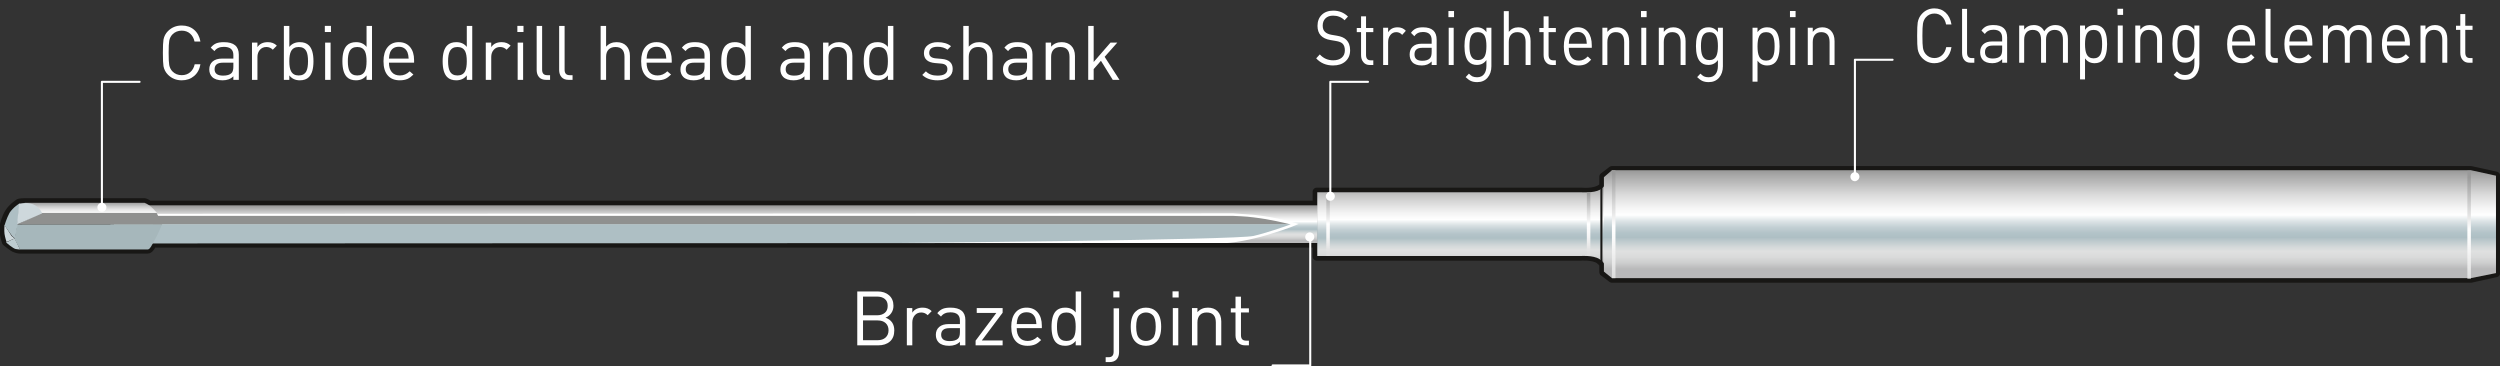 <?xml version="1.0" encoding="utf-8"?>
<!-- Generator: Adobe Illustrator 27.6.1, SVG Export Plug-In . SVG Version: 6.00 Build 0)  -->
<!DOCTYPE svg PUBLIC "-//W3C//DTD SVG 1.1//EN" "http://www.w3.org/Graphics/SVG/1.1/DTD/svg11.dtd">
<svg version="1.1" id="Ebene_1" xmlns:x="http://ns.adobe.com/Extensibility/1.0/" xmlns:i="http://ns.adobe.com/AdobeIllustrator/10.0/" xmlns:graph="http://ns.adobe.com/Graphs/1.0/"
	 xmlns="http://www.w3.org/2000/svg" xmlns:xlink="http://www.w3.org/1999/xlink" x="0px" y="0px" viewBox="0 0 498 73"
	 enable-background="new 0 0 498 73" xml:space="preserve">
<rect x="0" y="0" width="498" height="73" fill="#333333" stroke="none"/>
<g>
	<path fill="none" stroke="#181715" stroke-width="1.642" stroke-linecap="round" stroke-linejoin="round" d="M497.2,35l-5-1.1
		H321.8l0,0h-0.7l0,0l-1.7,1.3v1.9c-0.2,0.2-0.4,0.4-0.8,0.6c-0.2,0.1-1.3,0.7-3.7,0.5c-4.4,0-52.6,0-52.6,0v2.6H29.7
		c-0.5-0.4-0.9-0.5-0.9-0.5H4.9l0,0c-0.7,0-1.1,0.1-1.1,0.1s-1.3,0.8-2,1.9c-0.7,1.1-1,2.5-1,2.5s-0.1,1.1,0,1.8s0.4,1.6,0.4,1.6
		s1.4,1.2,1.9,1.3C3.6,49.7,4,49.7,4,49.7h25.4c0,0,0.2,0,0.4-0.2c0.1-0.1,0.3-0.4,0.3-0.4s0.1-0.3,0.3-0.6h41.3h190.6v2.6h52.5
		c0,0,2.4-0.2,3.7,0.6c0.4,0.3,0.7,0.6,0.9,0.9v1.6l1.7,1.3l0,0h170.4l0,0h0.7l0,0l5-1.1V35z"/>
</g>
<g>
	<g>
		<g>
			<defs>
				<rect id="SVGID_1_" x="22.7" y="40.9" width="239.8" height="7.5"/>
			</defs>
			<clipPath id="SVGID_00000029044855233457795580000004421369003751041668_">
				<use xlink:href="#SVGID_1_"  overflow="visible"/>
			</clipPath>
			
				<linearGradient id="SVGID_00000139261401931780735600000004649201017917275533_" gradientUnits="userSpaceOnUse" x1="-1209.066" y1="266.687" x2="-1206.638" y2="266.687" gradientTransform="matrix(0 -3.103 -3.246 0 1008.318 -3703.161)">
				<stop  offset="0" style="stop-color:#B9B9BA"/>
				<stop  offset="0.09" style="stop-color:#B9B9BA"/>
				<stop  offset="0.146" style="stop-color:#CDCECE"/>
				<stop  offset="0.202" style="stop-color:#DADBDB"/>
				<stop  offset="0.253" style="stop-color:#DFE0E0"/>
				<stop  offset="0.292" style="stop-color:#D4D9DA"/>
				<stop  offset="0.361" style="stop-color:#B8C6CA"/>
				<stop  offset="0.382" style="stop-color:#AEBFC4"/>
				<stop  offset="0.423" style="stop-color:#B3C3C8"/>
				<stop  offset="0.474" style="stop-color:#C2CFD3"/>
				<stop  offset="0.528" style="stop-color:#DAE2E4"/>
				<stop  offset="0.586" style="stop-color:#FCFDFD"/>
				<stop  offset="0.59" style="stop-color:#FFFFFF"/>
				<stop  offset="0.662" style="stop-color:#F4F4F4"/>
				<stop  offset="0.787" style="stop-color:#D8D8D8"/>
				<stop  offset="0.949" style="stop-color:#AAAAAA"/>
				<stop  offset="1" style="stop-color:#9A9A9A"/>
			</linearGradient>
			
				<rect x="22.7" y="40.9" clip-path="url(#SVGID_00000029044855233457795580000004421369003751041668_)" fill="url(#SVGID_00000139261401931780735600000004649201017917275533_)" width="239.8" height="7.5"/>
		</g>
	</g>
</g>
<g>
	<path fill="#8F908F" d="M258,44.7c0,0-3.5-1.1-8.2-1.6c-1.3-0.1-4.1-0.3-4.1-0.3H30.5v1.9L258,44.7z"/>
	<path fill="#AEBFC4" d="M257.7,44.7c0,0-4.7,1.7-8.2,2.5s-7.2,1.2-7.2,1.2L22,48.5v-3.8H257.7z"/>
	<path fill="#FFFFFF" d="M30.9,42.6c-0.1,0-0.3,0.1-0.3,0.2c0,0.1,0.1,0.2,0.3,0.2h214.7c0,0,2.8,0.1,4.1,0.3
		c3.4,0.4,6.1,1.1,7.4,1.4c-1.4,0.5-4.8,1.7-7.4,2.3c-3.4,0.8-70.1,1.4-70.1,1.4h64.9c0,0,1.9-0.1,5.3-0.9c3.5-0.8,8.1-2.5,8.2-2.6
		l0.7-0.3l-0.7-0.2c0,0-3.6-1.1-8.2-1.6c-1.3-0.1-4-0.3-4.1-0.3L30.9,42.6"/>
	<path fill="none" stroke="#181715" stroke-width="1.642" stroke-linejoin="round" d="M2.3,47.1L2.3,47.1l0.6,0.5L2.3,47.1z
		 M3.4,44.7L3.4,44.7l0.2-0.1L3.4,44.7z"/>
</g>
<g>
	<g>
		<g>
			<defs>
				<path id="SVGID_00000181058731921951722200000008164266858692258435_" d="M4.9,40.4l2.1,2h24.2c0,0-0.4-0.6-1.1-1.2
					c-0.7-0.6-1.3-0.8-1.3-0.8H4.9z"/>
			</defs>
			<clipPath id="SVGID_00000118389355938727126850000016467123204055666607_">
				<use xlink:href="#SVGID_00000181058731921951722200000008164266858692258435_"  overflow="visible"/>
			</clipPath>
			
				<linearGradient id="SVGID_00000173860699271926355690000009176565675633649041_" gradientUnits="userSpaceOnUse" x1="-1950.717" y1="81.716" x2="-1948.289" y2="81.716" gradientTransform="matrix(0 -0.828 -0.866 0 88.848 -1573.119)">
				<stop  offset="0" style="stop-color:#EEEFEF"/>
				<stop  offset="0.164" style="stop-color:#E6E6E6"/>
				<stop  offset="0.428" style="stop-color:#CECFCF"/>
				<stop  offset="0.756" style="stop-color:#A9A9A9"/>
				<stop  offset="0.871" style="stop-color:#9A9A9A"/>
				<stop  offset="1" style="stop-color:#9A9A9A"/>
			</linearGradient>
			
				<rect x="4.9" y="40.4" clip-path="url(#SVGID_00000118389355938727126850000016467123204055666607_)" fill="url(#SVGID_00000173860699271926355690000009176565675633649041_)" width="26.3" height="2"/>
		</g>
	</g>
</g>
<g>
	<path fill="#A6B7BB" d="M4,49.7l-1.1-2.1l0.5-2.9h28.9c0,0-0.8,1.8-1,2.2c-0.3,0.6-1.2,2.2-1.2,2.2s-0.2,0.3-0.3,0.4
		c-0.2,0.2-0.4,0.2-0.4,0.2L4,49.7"/>
	<path fill="#BECCD0" d="M4,49.7c0,0-0.4,0-0.9-0.1s-1.9-1.3-1.9-1.3l1.7-0.8L4,49.7z"/>
	<path fill="#CED8DC" d="M2.9,47.5L2.3,47l-1.4-2.2c0,0-0.1,1.1,0,1.8s0.4,1.6,0.4,1.6L2.9,47.5z"/>
	<path fill="#AEBFC4" d="M0.9,44.9c0,0,0.4-1.4,1-2.5c0.7-1.1,2-1.9,2-1.9s-0.3,3.6-0.4,4.2C3.4,45.3,3,47.5,3,47.5L2.4,47L0.9,44.9
		z"/>
	<polygon fill="#FFFFFF" points="8.1,42.2 8.1,42.7 31.3,42.6 31.2,42.4 31.1,42.2 	"/>
	<polygon fill="#8F908F" points="3.4,44.7 8.2,42.4 31.2,42.4 32.3,44.7 	"/>
	<path fill="#CED8DC" d="M3.4,44.7l5-2.2c0,0-0.4-1.2-1.8-1.8c-1.5-0.5-2.8-0.1-2.8-0.1L3.4,44.7z"/>
</g>
<g>
	<g>
		<g>
			<defs>
				<path id="SVGID_00000091717827875788581620000006561165823609817011_" d="M319.8,53.7L319.8,53.7L319.8,53.7z M318.7,37.8
					c-1.3,0.7-3.7,0.5-3.7,0.5h-52.6V51h52.5c0,0,2.4-0.2,3.7,0.6c1.3,0.8,1.3,2,1.3,2.1l0,0l0,0l0.1-17.8
					C320,36.1,319.9,37.1,318.7,37.8 M320,35.9L320,35.9L320,35.9z"/>
			</defs>
			<clipPath id="SVGID_00000110436626019177268450000015847942482217788810_">
				<use xlink:href="#SVGID_00000091717827875788581620000006561165823609817011_"  overflow="visible"/>
			</clipPath>
			
				<linearGradient id="SVGID_00000041295556049759194140000007355191616018204046_" gradientUnits="userSpaceOnUse" x1="-1052.852" y1="311.897" x2="-1050.424" y2="311.897" gradientTransform="matrix(0 -7.332 -7.67 0 2683.4 -7665.261)">
				<stop  offset="0" style="stop-color:#B9B9BA"/>
				<stop  offset="0.09" style="stop-color:#B9B9BA"/>
				<stop  offset="0.146" style="stop-color:#CDCECE"/>
				<stop  offset="0.202" style="stop-color:#DADBDB"/>
				<stop  offset="0.253" style="stop-color:#DFE0E0"/>
				<stop  offset="0.292" style="stop-color:#D4D9DA"/>
				<stop  offset="0.361" style="stop-color:#B8C6CA"/>
				<stop  offset="0.382" style="stop-color:#AEBFC4"/>
				<stop  offset="0.423" style="stop-color:#B3C3C8"/>
				<stop  offset="0.474" style="stop-color:#C2CFD3"/>
				<stop  offset="0.528" style="stop-color:#DAE2E4"/>
				<stop  offset="0.586" style="stop-color:#FCFDFD"/>
				<stop  offset="0.59" style="stop-color:#FFFFFF"/>
				<stop  offset="0.662" style="stop-color:#F4F4F4"/>
				<stop  offset="0.787" style="stop-color:#D8D8D8"/>
				<stop  offset="0.949" style="stop-color:#AAAAAA"/>
				<stop  offset="1" style="stop-color:#9A9A9A"/>
			</linearGradient>
			
				<rect x="262.3" y="35.9" clip-path="url(#SVGID_00000110436626019177268450000015847942482217788810_)" fill="url(#SVGID_00000041295556049759194140000007355191616018204046_)" width="57.7" height="17.8"/>
		</g>
	</g>
</g>
<g>
	<g>
		<g>
			<defs>
				<polygon id="SVGID_00000057144450903710860350000016204431235904187056_" points="321.1,55.4 319.5,54.1 319.5,35.3 321.1,33.9 
					492.2,33.9 497.2,35 497.2,54.4 492.2,55.4 				"/>
			</defs>
			<clipPath id="SVGID_00000160154417779805440890000015130889544040467363_">
				<use xlink:href="#SVGID_00000057144450903710860350000016204431235904187056_"  overflow="visible"/>
			</clipPath>
			
				<linearGradient id="SVGID_00000029032553013366284690000007861152716517031057_" gradientUnits="userSpaceOnUse" x1="-1033.01" y1="313.619" x2="-1030.585" y2="313.619" gradientTransform="matrix(0 -8.865 -9.274 0 3316.915 -9102.103)">
				<stop  offset="0" style="stop-color:#B9B9BA"/>
				<stop  offset="0.09" style="stop-color:#B9B9BA"/>
				<stop  offset="0.146" style="stop-color:#CDCECE"/>
				<stop  offset="0.202" style="stop-color:#DADBDB"/>
				<stop  offset="0.253" style="stop-color:#DFE0E0"/>
				<stop  offset="0.292" style="stop-color:#D4D9DA"/>
				<stop  offset="0.361" style="stop-color:#B8C6CA"/>
				<stop  offset="0.382" style="stop-color:#AEBFC4"/>
				<stop  offset="0.423" style="stop-color:#B3C3C8"/>
				<stop  offset="0.474" style="stop-color:#C2CFD3"/>
				<stop  offset="0.528" style="stop-color:#DAE2E4"/>
				<stop  offset="0.586" style="stop-color:#FCFDFD"/>
				<stop  offset="0.59" style="stop-color:#FFFFFF"/>
				<stop  offset="0.662" style="stop-color:#F4F4F4"/>
				<stop  offset="0.787" style="stop-color:#D8D8D8"/>
				<stop  offset="0.949" style="stop-color:#AAAAAA"/>
				<stop  offset="1" style="stop-color:#9A9A9A"/>
			</linearGradient>
			
				<rect x="319.5" y="33.9" clip-path="url(#SVGID_00000160154417779805440890000015130889544040467363_)" fill="url(#SVGID_00000029032553013366284690000007861152716517031057_)" width="177.7" height="21.5"/>
		</g>
	</g>
</g>
<g>
	<g>
		<g>
			<defs>
				<rect id="SVGID_00000081650022765885279360000004860516225836623238_" x="491.5" y="34" width="0.7" height="21.5"/>
			</defs>
			<clipPath id="SVGID_00000055701045510162037280000005427823942603911296_">
				<use xlink:href="#SVGID_00000081650022765885279360000004860516225836623238_"  overflow="visible"/>
			</clipPath>
			
				<linearGradient id="SVGID_00000173146427335283897180000010341344953778470028_" gradientUnits="userSpaceOnUse" x1="-1033.131" y1="308.256" x2="-1030.703" y2="308.256" gradientTransform="matrix(0 -8.854 -9.262 0 3347.071 -9091.668)">
				<stop  offset="0" style="stop-color:#DEDEDE"/>
				<stop  offset="0.015" style="stop-color:#DFDFDF"/>
				<stop  offset="0.289" style="stop-color:#F7F7F7"/>
				<stop  offset="0.461" style="stop-color:#FFFFFF"/>
				<stop  offset="0.665" style="stop-color:#D7D7D7"/>
				<stop  offset="0.944" style="stop-color:#9A9A9A"/>
				<stop  offset="1" style="stop-color:#9A9A9A"/>
			</linearGradient>
			
				<rect x="491.5" y="34" clip-path="url(#SVGID_00000055701045510162037280000005427823942603911296_)" fill="url(#SVGID_00000173146427335283897180000010341344953778470028_)" width="0.7" height="21.5"/>
		</g>
	</g>
</g>
<g>
	<g>
		<g>
			<defs>
				<rect id="SVGID_00000129166157752977517840000015494508273619648437_" x="321.1" y="33.9" width="0.7" height="21.5"/>
			</defs>
			<clipPath id="SVGID_00000057829198145475697340000014039700964958722227_">
				<use xlink:href="#SVGID_00000129166157752977517840000015494508273619648437_"  overflow="visible"/>
			</clipPath>
			
				<linearGradient id="SVGID_00000029031577507899156990000007387682953828582838_" gradientUnits="userSpaceOnUse" x1="-1032.972" y1="319.149" x2="-1030.544" y2="319.149" gradientTransform="matrix(0 -8.868 -9.278 0 3282.483 -9105.451)">
				<stop  offset="0" style="stop-color:#DEDEDE"/>
				<stop  offset="0.015" style="stop-color:#DFDFDF"/>
				<stop  offset="0.289" style="stop-color:#F7F7F7"/>
				<stop  offset="0.461" style="stop-color:#FFFFFF"/>
				<stop  offset="0.665" style="stop-color:#D7D7D7"/>
				<stop  offset="0.944" style="stop-color:#9A9A9A"/>
				<stop  offset="1" style="stop-color:#9A9A9A"/>
			</linearGradient>
			
				<rect x="321.1" y="33.9" clip-path="url(#SVGID_00000057829198145475697340000014039700964958722227_)" fill="url(#SVGID_00000029031577507899156990000007387682953828582838_)" width="0.7" height="21.5"/>
		</g>
	</g>
</g>
<g>
	<g>
		<g>
			<defs>
				<rect id="SVGID_00000168824704581934655270000013761496639154328502_" x="316.1" y="38.3" width="0.7" height="12.7"/>
			</defs>
			<clipPath id="SVGID_00000104697406991633183590000001897803866596831401_">
				<use xlink:href="#SVGID_00000168824704581934655270000013761496639154328502_"  overflow="visible"/>
			</clipPath>
			
				<linearGradient id="SVGID_00000040570161497129862010000007212627523852555431_" gradientUnits="userSpaceOnUse" x1="-1098.609" y1="288.058" x2="-1096.18" y2="288.058" gradientTransform="matrix(0 -5.239 -5.481 0 1895.382 -5705.128)">
				<stop  offset="0" style="stop-color:#DEDEDE"/>
				<stop  offset="0.015" style="stop-color:#DFDFDF"/>
				<stop  offset="0.289" style="stop-color:#F7F7F7"/>
				<stop  offset="0.461" style="stop-color:#FFFFFF"/>
				<stop  offset="0.665" style="stop-color:#D7D7D7"/>
				<stop  offset="0.944" style="stop-color:#9A9A9A"/>
				<stop  offset="1" style="stop-color:#9A9A9A"/>
			</linearGradient>
			
				<rect x="316.1" y="38.3" clip-path="url(#SVGID_00000104697406991633183590000001897803866596831401_)" fill="url(#SVGID_00000040570161497129862010000007212627523852555431_)" width="0.7" height="12.7"/>
		</g>
	</g>
</g>
<g>
	<g>
		<g>
			<defs>
				<rect id="SVGID_00000098222910244626233300000006565651320916753851_" x="264.2" y="38.3" width="0.7" height="12.7"/>
			</defs>
			<clipPath id="SVGID_00000133505196222812038330000010437607283959774848_">
				<use xlink:href="#SVGID_00000098222910244626233300000006565651320916753851_"  overflow="visible"/>
			</clipPath>
			
				<linearGradient id="SVGID_00000080188978956781027100000016463041139516691899_" gradientUnits="userSpaceOnUse" x1="-1098.609" y1="293.62" x2="-1096.18" y2="293.62" gradientTransform="matrix(0 -5.239 -5.481 0 1873.967 -5705.128)">
				<stop  offset="0" style="stop-color:#DEDEDE"/>
				<stop  offset="0.015" style="stop-color:#DFDFDF"/>
				<stop  offset="0.289" style="stop-color:#F7F7F7"/>
				<stop  offset="0.461" style="stop-color:#FFFFFF"/>
				<stop  offset="0.665" style="stop-color:#D7D7D7"/>
				<stop  offset="0.944" style="stop-color:#9A9A9A"/>
				<stop  offset="1" style="stop-color:#9A9A9A"/>
			</linearGradient>
			
				<rect x="264.2" y="38.3" clip-path="url(#SVGID_00000133505196222812038330000010437607283959774848_)" fill="url(#SVGID_00000080188978956781027100000016463041139516691899_)" width="0.7" height="12.7"/>
		</g>
	</g>
</g>
<path fill="#FFFFFF" d="M319,34.9v19.9V34.9z"/>
<line fill="none" stroke="#181715" stroke-width="0.411" x1="319" y1="34.9" x2="319" y2="54.8"/>
<polyline fill="none" stroke="#FFFFFF" stroke-width="0.411" stroke-linecap="round" stroke-linejoin="round" points="261,47.3 
	261,72.8 253.5,72.8 "/>
<polyline fill="none" stroke="#FFFFFF" stroke-width="0.411" stroke-linecap="round" stroke-linejoin="round" points="20.3,41.3 
	20.3,16.3 27.8,16.3 "/>
<polyline fill="none" stroke="#FFFFFF" stroke-width="0.411" stroke-linecap="round" stroke-linejoin="round" points="265,39.1 
	265,16.3 272.5,16.3 "/>
<g>
	<g>
		<path fill="#FFFFFF" d="M379.8,10.4"/>
	</g>
</g>
<polyline fill="none" stroke="#FFFFFF" stroke-width="0.411" stroke-linecap="round" stroke-linejoin="round" points="369.5,35.3 
	369.5,11.9 377,11.9 "/>
<g>
	<path fill="#FFFFFF" d="M21.2,41.3c0-0.5-0.4-0.9-0.9-0.9s-0.9,0.4-0.9,0.9s0.4,0.9,0.9,0.9C20.8,42.2,21.2,41.8,21.2,41.3"/>
	<path fill="#FFFFFF" d="M265.9,39.1c0-0.5-0.4-0.9-0.9-0.9s-0.9,0.4-0.9,0.9s0.4,0.9,0.9,0.9S265.9,39.6,265.9,39.1"/>
	<path fill="#FFFFFF" d="M261.8,47.2c0-0.5-0.4-0.9-0.9-0.9s-0.9,0.4-0.9,0.9s0.4,0.9,0.9,0.9C261.4,48.1,261.8,47.7,261.8,47.2"/>
	<path fill="#FFFFFF" d="M370.4,35.2c0-0.5-0.4-0.9-0.9-0.9s-0.9,0.4-0.9,0.9s0.4,0.9,0.9,0.9C369.9,36.1,370.4,35.7,370.4,35.2"/>
</g>
<g>
	<path fill="#FFFFFF" d="M39.927,12.802c-0.171,0.996-0.594,1.777-1.267,2.345c-0.674,0.568-1.493,0.852-2.458,0.852
		c-1.085,0-2-0.372-2.745-1.116c-0.462-0.462-0.759-1.026-0.89-1.689c-0.081-0.452-0.121-1.337-0.121-2.654
		c0-1.317,0.041-2.202,0.121-2.654c0.13-0.664,0.427-1.227,0.89-1.689c0.744-0.744,1.659-1.116,2.745-1.116
		c0.976,0,1.795,0.281,2.458,0.844c0.664,0.563,1.086,1.348,1.267,2.353H38.75c-0.141-0.664-0.435-1.191-0.882-1.583
		c-0.448-0.392-1.003-0.588-1.667-0.588c-0.744,0-1.362,0.251-1.855,0.754c-0.322,0.332-0.533,0.75-0.633,1.252
		c-0.081,0.442-0.121,1.252-0.121,2.428s0.04,1.986,0.121,2.428c0.101,0.503,0.312,0.92,0.633,1.252
		c0.493,0.502,1.111,0.754,1.855,0.754c0.664,0,1.224-0.196,1.682-0.588s0.757-0.92,0.897-1.583H39.927z"/>
	<path fill="#FFFFFF" d="M47.573,15.909h-1.086V15.2c-0.533,0.533-1.247,0.799-2.142,0.799c-0.955,0-1.654-0.226-2.096-0.679
		c-0.372-0.382-0.558-0.884-0.558-1.508c0-0.664,0.224-1.187,0.671-1.569c0.447-0.382,1.078-0.573,1.893-0.573h2.232v-0.709
		c0-1.086-0.633-1.629-1.9-1.629c-0.845,0-1.468,0.282-1.87,0.845l-0.739-0.679c0.322-0.412,0.694-0.704,1.116-0.875
		c0.382-0.151,0.884-0.226,1.508-0.226c1.981,0,2.971,0.825,2.971,2.474V15.909z M46.487,13.285v-0.799h-2.081
		c-1.106,0-1.659,0.437-1.659,1.312c0,0.844,0.568,1.267,1.705,1.267c0.764,0,1.317-0.166,1.659-0.498
		C46.361,14.325,46.487,13.898,46.487,13.285z"/>
	<path fill="#FFFFFF" d="M55.144,9.092l-0.799,0.814c-0.362-0.362-0.79-0.543-1.282-0.543c-0.533,0-0.963,0.188-1.29,0.565
		c-0.327,0.377-0.49,0.852-0.49,1.425v4.555h-1.086v-7.42h1.086v0.905c0.432-0.664,1.126-0.996,2.081-0.996
		C54.088,8.398,54.682,8.629,55.144,9.092z"/>
	<path fill="#FFFFFF" d="M62.443,12.199c0,1.498-0.302,2.549-0.905,3.152c-0.433,0.433-1.036,0.648-1.81,0.648
		c-0.895,0-1.594-0.327-2.096-0.98v0.89h-1.086V5.17h1.086v4.178c0.492-0.633,1.191-0.95,2.096-0.95c0.774,0,1.377,0.216,1.81,0.648
		C62.142,9.65,62.443,10.701,62.443,12.199z M61.357,12.199c0-0.875-0.105-1.528-0.317-1.961c-0.292-0.583-0.804-0.875-1.538-0.875
		c-0.734,0-1.247,0.292-1.539,0.875c-0.221,0.433-0.332,1.086-0.332,1.961c0,0.875,0.11,1.528,0.332,1.96
		c0.292,0.583,0.804,0.875,1.539,0.875c0.734,0,1.247-0.292,1.538-0.875C61.252,13.727,61.357,13.073,61.357,12.199z"/>
	<path fill="#FFFFFF" d="M65.927,6.377h-1.222V5.155h1.222V6.377z M65.852,15.909h-1.086v-7.42h1.086V15.909z"/>
	<path fill="#FFFFFF" d="M74.102,15.909h-1.086v-0.89c-0.501,0.653-1.203,0.98-2.105,0.98c-0.772,0-1.374-0.216-1.804-0.648
		c-0.601-0.603-0.902-1.654-0.902-3.152s0.301-2.549,0.905-3.152c0.432-0.432,1.036-0.648,1.81-0.648
		c0.905,0,1.604,0.317,2.097,0.95V5.17h1.086V15.909z M73.016,12.199c0-0.875-0.105-1.528-0.317-1.961
		c-0.292-0.583-0.804-0.875-1.538-0.875c-0.734,0-1.247,0.292-1.539,0.875c-0.221,0.433-0.332,1.086-0.332,1.961
		c0,0.875,0.11,1.528,0.332,1.96c0.292,0.583,0.804,0.875,1.539,0.875c0.734,0,1.247-0.292,1.538-0.875
		C72.91,13.727,73.016,13.073,73.016,12.199z"/>
	<path fill="#FFFFFF" d="M82.487,12.485H77.48c0,0.81,0.188,1.437,0.565,1.881c0.377,0.445,0.917,0.667,1.622,0.667
		c0.733,0,1.382-0.277,1.945-0.83l0.739,0.648c-0.402,0.402-0.79,0.689-1.162,0.859c-0.432,0.191-0.95,0.287-1.553,0.287
		c-1.016,0-1.8-0.307-2.353-0.92c-0.593-0.643-0.89-1.604-0.89-2.88c0-1.197,0.271-2.129,0.814-2.798
		c0.543-0.668,1.287-1.003,2.232-1.003c0.955,0,1.702,0.322,2.24,0.965c0.538,0.644,0.807,1.518,0.807,2.624V12.485z M81.401,11.671
		c-0.03-0.523-0.106-0.935-0.227-1.237c-0.312-0.744-0.89-1.116-1.734-1.116c-0.844,0-1.423,0.372-1.734,1.116
		c-0.121,0.302-0.196,0.714-0.226,1.237H81.401z"/>
	<path fill="#FFFFFF" d="M94.07,15.909h-1.086v-0.89c-0.501,0.653-1.203,0.98-2.105,0.98c-0.772,0-1.374-0.216-1.804-0.648
		c-0.601-0.603-0.902-1.654-0.902-3.152s0.301-2.549,0.905-3.152c0.432-0.432,1.036-0.648,1.81-0.648
		c0.905,0,1.604,0.317,2.097,0.95V5.17h1.086V15.909z M92.984,12.199c0-0.875-0.105-1.528-0.317-1.961
		c-0.292-0.583-0.804-0.875-1.538-0.875c-0.734,0-1.247,0.292-1.539,0.875c-0.221,0.433-0.332,1.086-0.332,1.961
		c0,0.875,0.11,1.528,0.332,1.96c0.292,0.583,0.804,0.875,1.539,0.875c0.734,0,1.247-0.292,1.538-0.875
		C92.878,13.727,92.984,13.073,92.984,12.199z"/>
	<path fill="#FFFFFF" d="M101.716,9.092l-0.799,0.814c-0.362-0.362-0.79-0.543-1.282-0.543c-0.533,0-0.963,0.188-1.29,0.565
		c-0.327,0.377-0.49,0.852-0.49,1.425v4.555h-1.086v-7.42h1.086v0.905c0.432-0.664,1.126-0.996,2.081-0.996
		C100.66,8.398,101.253,8.629,101.716,9.092z"/>
	<path fill="#FFFFFF" d="M104.28,6.377h-1.222V5.155h1.222V6.377z M104.205,15.909h-1.086v-7.42h1.086V15.909z"/>
	<path fill="#FFFFFF" d="M109.573,15.909h-0.784c-0.624,0-1.093-0.181-1.41-0.543s-0.475-0.839-0.475-1.433V5.17h1.086v8.717
		c0,0.724,0.332,1.086,0.996,1.086h0.588V15.909z"/>
	<path fill="#FFFFFF" d="M114.052,15.909h-0.784c-0.624,0-1.093-0.181-1.41-0.543s-0.475-0.839-0.475-1.433V5.17h1.086v8.717
		c0,0.724,0.332,1.086,0.996,1.086h0.588V15.909z"/>
	<path fill="#FFFFFF" d="M125.484,15.909h-1.086v-4.585c0-1.307-0.603-1.96-1.81-1.96c-0.573,0-1.025,0.168-1.357,0.505
		c-0.332,0.337-0.498,0.822-0.498,1.455v4.585h-1.086V5.17h1.086v4.132c0.533-0.603,1.227-0.905,2.081-0.905
		c0.834,0,1.488,0.247,1.961,0.739c0.472,0.493,0.708,1.162,0.708,2.006V15.909z"/>
	<path fill="#FFFFFF" d="M133.81,12.485h-5.007c0,0.81,0.188,1.437,0.565,1.881c0.377,0.445,0.917,0.667,1.622,0.667
		c0.733,0,1.382-0.277,1.945-0.83l0.739,0.648c-0.402,0.402-0.79,0.689-1.162,0.859c-0.432,0.191-0.95,0.287-1.553,0.287
		c-1.016,0-1.8-0.307-2.353-0.92c-0.593-0.643-0.89-1.604-0.89-2.88c0-1.197,0.271-2.129,0.814-2.798
		c0.543-0.668,1.287-1.003,2.232-1.003c0.955,0,1.702,0.322,2.24,0.965c0.538,0.644,0.807,1.518,0.807,2.624V12.485z
		 M132.724,11.671c-0.03-0.523-0.106-0.935-0.227-1.237c-0.312-0.744-0.89-1.116-1.734-1.116c-0.844,0-1.423,0.372-1.734,1.116
		c-0.121,0.302-0.196,0.714-0.226,1.237H132.724z"/>
	<path fill="#FFFFFF" d="M141.426,15.909h-1.086V15.2c-0.533,0.533-1.247,0.799-2.142,0.799c-0.955,0-1.654-0.226-2.096-0.679
		c-0.372-0.382-0.558-0.884-0.558-1.508c0-0.664,0.224-1.187,0.671-1.569c0.447-0.382,1.078-0.573,1.893-0.573h2.232v-0.709
		c0-1.086-0.633-1.629-1.9-1.629c-0.845,0-1.468,0.282-1.87,0.845l-0.739-0.679c0.322-0.412,0.694-0.704,1.116-0.875
		c0.382-0.151,0.884-0.226,1.508-0.226c1.981,0,2.971,0.825,2.971,2.474V15.909z M140.34,13.285v-0.799h-2.081
		c-1.106,0-1.659,0.437-1.659,1.312c0,0.844,0.568,1.267,1.705,1.267c0.764,0,1.317-0.166,1.659-0.498
		C140.214,14.325,140.34,13.898,140.34,13.285z"/>
	<path fill="#FFFFFF" d="M149.57,15.909h-1.086v-0.89c-0.501,0.653-1.203,0.98-2.105,0.98c-0.772,0-1.374-0.216-1.804-0.648
		c-0.601-0.603-0.902-1.654-0.902-3.152s0.301-2.549,0.905-3.152c0.432-0.432,1.036-0.648,1.81-0.648
		c0.905,0,1.604,0.317,2.097,0.95V5.17h1.086V15.909z M148.484,12.199c0-0.875-0.105-1.528-0.317-1.961
		c-0.292-0.583-0.804-0.875-1.538-0.875c-0.734,0-1.247,0.292-1.539,0.875c-0.221,0.433-0.332,1.086-0.332,1.961
		c0,0.875,0.11,1.528,0.332,1.96c0.292,0.583,0.804,0.875,1.539,0.875c0.734,0,1.247-0.292,1.538-0.875
		C148.378,13.727,148.484,13.073,148.484,12.199z"/>
	<path fill="#FFFFFF" d="M161.333,15.909h-1.086V15.2c-0.533,0.533-1.247,0.799-2.142,0.799c-0.955,0-1.654-0.226-2.096-0.679
		c-0.372-0.382-0.558-0.884-0.558-1.508c0-0.664,0.224-1.187,0.671-1.569c0.447-0.382,1.078-0.573,1.893-0.573h2.232v-0.709
		c0-1.086-0.633-1.629-1.9-1.629c-0.845,0-1.468,0.282-1.87,0.845l-0.739-0.679c0.322-0.412,0.694-0.704,1.116-0.875
		c0.382-0.151,0.884-0.226,1.508-0.226c1.981,0,2.971,0.825,2.971,2.474V15.909z M160.248,13.285v-0.799h-2.081
		c-1.106,0-1.659,0.437-1.659,1.312c0,0.844,0.568,1.267,1.705,1.267c0.764,0,1.317-0.166,1.659-0.498
		C160.122,14.325,160.248,13.898,160.248,13.285z"/>
	<path fill="#FFFFFF" d="M169.794,15.909h-1.086v-4.57c0-1.317-0.608-1.976-1.825-1.976c-0.573,0-1.023,0.171-1.35,0.513
		c-0.327,0.342-0.49,0.83-0.49,1.463v4.57h-1.086v-7.42h1.086v0.814c0.533-0.603,1.227-0.905,2.081-0.905
		c0.794,0,1.428,0.231,1.9,0.694c0.513,0.503,0.769,1.191,0.769,2.066V15.909z"/>
	<path fill="#FFFFFF" d="M177.954,15.909h-1.086v-0.89c-0.501,0.653-1.203,0.98-2.105,0.98c-0.772,0-1.374-0.216-1.804-0.648
		c-0.601-0.603-0.902-1.654-0.902-3.152s0.301-2.549,0.905-3.152c0.432-0.432,1.036-0.648,1.81-0.648
		c0.905,0,1.604,0.317,2.097,0.95V5.17h1.086V15.909z M176.868,12.199c0-0.875-0.105-1.528-0.317-1.961
		c-0.292-0.583-0.804-0.875-1.538-0.875c-0.734,0-1.247,0.292-1.539,0.875c-0.221,0.433-0.332,1.086-0.332,1.961
		c0,0.875,0.11,1.528,0.332,1.96c0.292,0.583,0.804,0.875,1.539,0.875c0.734,0,1.247-0.292,1.538-0.875
		C176.762,13.727,176.868,13.073,176.868,12.199z"/>
	<path fill="#FFFFFF" d="M189.777,13.737c0,0.704-0.274,1.257-0.822,1.659c-0.548,0.402-1.279,0.603-2.194,0.603
		c-1.287,0-2.302-0.356-3.046-1.071l0.724-0.724c0.543,0.573,1.312,0.859,2.307,0.859c1.317,0,1.976-0.437,1.976-1.312
		c0-0.653-0.413-1.016-1.237-1.086l-1.222-0.105c-1.478-0.13-2.217-0.794-2.217-1.991c0-0.664,0.253-1.191,0.761-1.583
		s1.164-0.588,1.968-0.588c1.126,0,2.016,0.267,2.669,0.799l-0.708,0.709c-0.513-0.392-1.171-0.588-1.976-0.588
		c-1.106,0-1.659,0.407-1.659,1.222c0,0.644,0.432,1.005,1.297,1.086l1.191,0.105C189.048,11.862,189.777,12.53,189.777,13.737z"/>
	<path fill="#FFFFFF" d="M197.725,15.909h-1.086v-4.585c0-1.307-0.603-1.96-1.81-1.96c-0.573,0-1.025,0.168-1.357,0.505
		c-0.332,0.337-0.498,0.822-0.498,1.455v4.585h-1.086V5.17h1.086v4.132c0.533-0.603,1.227-0.905,2.081-0.905
		c0.834,0,1.488,0.247,1.961,0.739c0.472,0.493,0.708,1.162,0.708,2.006V15.909z"/>
	<path fill="#FFFFFF" d="M205.673,15.909h-1.086V15.2c-0.533,0.533-1.247,0.799-2.142,0.799c-0.955,0-1.654-0.226-2.096-0.679
		c-0.372-0.382-0.558-0.884-0.558-1.508c0-0.664,0.224-1.187,0.671-1.569c0.447-0.382,1.078-0.573,1.893-0.573h2.232v-0.709
		c0-1.086-0.633-1.629-1.9-1.629c-0.845,0-1.468,0.282-1.87,0.845l-0.739-0.679c0.322-0.412,0.694-0.704,1.116-0.875
		c0.382-0.151,0.884-0.226,1.508-0.226c1.981,0,2.971,0.825,2.971,2.474V15.909z M204.587,13.285v-0.799h-2.081
		c-1.106,0-1.659,0.437-1.659,1.312c0,0.844,0.568,1.267,1.705,1.267c0.764,0,1.317-0.166,1.659-0.498
		C204.462,14.325,204.587,13.898,204.587,13.285z"/>
	<path fill="#FFFFFF" d="M214.134,15.909h-1.086v-4.57c0-1.317-0.608-1.976-1.825-1.976c-0.573,0-1.023,0.171-1.35,0.513
		c-0.327,0.342-0.49,0.83-0.49,1.463v4.57h-1.086v-7.42h1.086v0.814c0.533-0.603,1.227-0.905,2.081-0.905
		c0.794,0,1.428,0.231,1.9,0.694c0.513,0.503,0.769,1.191,0.769,2.066V15.909z"/>
	<path fill="#FFFFFF" d="M223.002,15.909h-1.342l-2.353-3.801l-1.448,1.659v2.142h-1.086V5.17h1.086v7.179l3.348-3.861h1.357
		l-2.519,2.835L223.002,15.909z"/>
</g>
<g>
	<path fill="#FFFFFF" d="M178.142,65.82c0,0.956-0.289,1.689-0.867,2.202s-1.355,0.77-2.33,0.77h-4.178V58.054h4.042
		c0.945,0,1.709,0.256,2.292,0.769s0.875,1.212,0.875,2.097c0,0.553-0.148,1.041-0.445,1.463c-0.297,0.423-0.677,0.719-1.139,0.89
		C177.559,63.704,178.142,64.554,178.142,65.82z M176.83,60.935c0-0.613-0.193-1.076-0.581-1.388s-0.897-0.468-1.531-0.468h-2.805
		v3.726h2.805c0.623,0,1.131-0.159,1.523-0.476S176.83,61.548,176.83,60.935z M176.996,65.79c0-0.603-0.194-1.08-0.581-1.433
		c-0.387-0.352-0.913-0.527-1.576-0.527h-2.926v3.937h2.926c0.664,0,1.189-0.179,1.576-0.536
		C176.802,66.874,176.996,66.394,176.996,65.79z"/>
	<path fill="#FFFFFF" d="M185.592,61.975l-0.799,0.814c-0.362-0.362-0.79-0.543-1.282-0.543c-0.533,0-0.963,0.188-1.29,0.565
		c-0.327,0.377-0.49,0.853-0.49,1.426v4.555h-1.086v-7.421h1.086v0.905c0.432-0.663,1.126-0.995,2.081-0.995
		C184.537,61.281,185.13,61.513,185.592,61.975z"/>
	<path fill="#FFFFFF" d="M192.303,68.792h-1.086v-0.709c-0.533,0.533-1.247,0.799-2.142,0.799c-0.955,0-1.654-0.226-2.096-0.679
		c-0.372-0.382-0.558-0.884-0.558-1.508c0-0.663,0.224-1.187,0.671-1.568c0.447-0.382,1.078-0.573,1.893-0.573h2.232v-0.709
		c0-1.086-0.633-1.629-1.9-1.629c-0.845,0-1.468,0.282-1.87,0.845l-0.739-0.679c0.322-0.412,0.694-0.703,1.116-0.875
		c0.382-0.15,0.884-0.226,1.508-0.226c1.981,0,2.971,0.824,2.971,2.474V68.792z M191.217,66.168v-0.8h-2.081
		c-1.106,0-1.659,0.438-1.659,1.312c0,0.844,0.568,1.267,1.705,1.267c0.764,0,1.317-0.166,1.659-0.498
		C191.092,67.208,191.217,66.781,191.217,66.168z"/>
	<path fill="#FFFFFF" d="M199.724,68.792h-5.384v-0.936l4.132-5.52h-3.906v-0.966h5.158v0.92l-4.147,5.535h4.147V68.792z"/>
	<path fill="#FFFFFF" d="M207.536,65.368h-5.007c0,0.81,0.188,1.438,0.565,1.882s0.917,0.667,1.622,0.667
		c0.733,0,1.382-0.276,1.945-0.829l0.739,0.648c-0.402,0.402-0.79,0.688-1.162,0.859c-0.432,0.191-0.95,0.286-1.553,0.286
		c-1.016,0-1.8-0.307-2.353-0.92c-0.593-0.643-0.89-1.604-0.89-2.88c0-1.197,0.271-2.129,0.814-2.798s1.287-1.003,2.232-1.003
		c0.955,0,1.702,0.321,2.24,0.965c0.538,0.644,0.807,1.519,0.807,2.624V65.368z M206.45,64.554c-0.03-0.522-0.106-0.935-0.227-1.236
		c-0.312-0.744-0.89-1.116-1.734-1.116c-0.844,0-1.423,0.372-1.734,1.116c-0.121,0.302-0.196,0.714-0.226,1.236H206.45z"/>
	<path fill="#FFFFFF" d="M215.363,68.792h-1.086v-0.89c-0.501,0.653-1.203,0.979-2.105,0.979c-0.772,0-1.374-0.216-1.804-0.648
		c-0.601-0.603-0.902-1.653-0.902-3.151s0.301-2.549,0.905-3.152c0.432-0.433,1.036-0.648,1.81-0.648
		c0.905,0,1.604,0.316,2.097,0.95v-4.178h1.086V68.792z M214.277,65.082c0-0.875-0.105-1.528-0.317-1.961
		c-0.292-0.583-0.804-0.875-1.538-0.875c-0.734,0-1.247,0.292-1.539,0.875c-0.221,0.433-0.332,1.086-0.332,1.961
		c0,0.874,0.11,1.528,0.332,1.96c0.292,0.584,0.804,0.875,1.539,0.875c0.734,0,1.247-0.291,1.538-0.875
		C214.172,66.61,214.277,65.956,214.277,65.082z"/>
	<path fill="#FFFFFF" d="M222.919,70.134c0,0.594-0.151,1.065-0.453,1.418c-0.332,0.382-0.81,0.573-1.433,0.573h-0.784v-0.966h0.588
		c0.664,0,0.996-0.361,0.996-1.084v-8.658h1.086V70.134z M222.995,59.26h-1.222v-1.222h1.222V59.26z"/>
	<path fill="#FFFFFF" d="M231.305,65.082c0,1.357-0.302,2.343-0.905,2.956c-0.553,0.562-1.262,0.844-2.126,0.844
		s-1.574-0.281-2.126-0.844c-0.603-0.613-0.905-1.599-0.905-2.956s0.302-2.343,0.905-2.956c0.553-0.563,1.262-0.845,2.126-0.845
		s1.574,0.281,2.126,0.845C231.003,62.739,231.305,63.725,231.305,65.082z M230.219,65.082c0-1.137-0.196-1.9-0.588-2.293
		c-0.362-0.362-0.814-0.543-1.357-0.543c-0.533,0-0.98,0.181-1.342,0.543c-0.402,0.402-0.603,1.167-0.603,2.293
		s0.201,1.89,0.603,2.292c0.362,0.362,0.81,0.543,1.342,0.543c0.543,0,1.003-0.188,1.38-0.565
		C230.03,66.975,230.219,66.218,230.219,65.082z"/>
	<path fill="#FFFFFF" d="M234.788,59.26h-1.222v-1.222h1.222V59.26z M234.713,68.792h-1.086v-7.421h1.086V68.792z"/>
	<path fill="#FFFFFF" d="M243.279,68.792h-1.086v-4.57c0-1.316-0.608-1.976-1.825-1.976c-0.573,0-1.023,0.171-1.35,0.513
		c-0.327,0.342-0.49,0.83-0.49,1.463v4.57h-1.086v-7.421h1.086v0.814c0.533-0.603,1.227-0.904,2.081-0.904
		c0.794,0,1.428,0.231,1.9,0.693c0.513,0.503,0.769,1.191,0.769,2.066V68.792z"/>
	<path fill="#FFFFFF" d="M248.784,68.792h-0.77c-0.613,0-1.086-0.196-1.417-0.589c-0.322-0.352-0.483-0.819-0.483-1.402v-4.555
		h-0.935v-0.829h0.935v-2.323h1.086v2.323h1.584v0.829H247.2v4.524c0,0.725,0.337,1.086,1.011,1.086h0.573V68.792z"/>
</g>
<g>
	<path fill="#FFFFFF" d="M388.735,9.393c-0.156,0.996-0.542,1.777-1.158,2.345c-0.616,0.568-1.365,0.852-2.248,0.852
		c-0.992,0-1.829-0.372-2.51-1.116c-0.423-0.462-0.694-1.026-0.813-1.689c-0.073-0.452-0.11-1.337-0.11-2.654
		c0-1.317,0.037-2.202,0.11-2.654c0.119-0.664,0.391-1.227,0.813-1.689c0.681-0.744,1.518-1.116,2.51-1.116
		c0.892,0,1.642,0.281,2.248,0.844c0.606,0.563,0.993,1.348,1.158,2.353h-1.075c-0.129-0.664-0.398-1.191-0.807-1.583
		c-0.409-0.392-0.917-0.588-1.524-0.588c-0.68,0-1.245,0.251-1.696,0.754c-0.294,0.332-0.487,0.75-0.579,1.252
		c-0.073,0.442-0.11,1.252-0.11,2.428s0.037,1.986,0.11,2.428c0.092,0.503,0.285,0.92,0.579,1.252
		c0.451,0.502,1.017,0.754,1.696,0.754c0.607,0,1.119-0.196,1.538-0.588c0.418-0.392,0.691-0.92,0.82-1.583H388.735z"/>
	<path fill="#FFFFFF" d="M393.286,12.5h-0.717c-0.57,0-1-0.181-1.29-0.543c-0.289-0.362-0.434-0.839-0.434-1.433V1.762h0.992v8.717
		c0,0.724,0.304,1.086,0.91,1.086h0.538V12.5z"/>
	<path fill="#FFFFFF" d="M399.822,12.5h-0.992v-0.709c-0.487,0.533-1.141,0.799-1.958,0.799c-0.874,0-1.513-0.226-1.917-0.679
		c-0.341-0.382-0.511-0.884-0.511-1.508c0-0.664,0.205-1.187,0.614-1.569c0.408-0.382,0.985-0.573,1.73-0.573h2.041V7.553
		c0-1.086-0.579-1.629-1.738-1.629c-0.771,0-1.342,0.282-1.709,0.845l-0.676-0.679c0.294-0.412,0.634-0.704,1.021-0.875
		c0.349-0.151,0.809-0.226,1.379-0.226c1.811,0,2.716,0.825,2.716,2.474V12.5z M398.83,9.876V9.077h-1.903
		c-1.012,0-1.517,0.437-1.517,1.312c0,0.844,0.519,1.267,1.558,1.267c0.699,0,1.205-0.166,1.518-0.498
		C398.715,10.917,398.83,10.489,398.83,9.876z"/>
	<path fill="#FFFFFF" d="M411.93,12.5h-0.993V7.93c0-1.317-0.556-1.976-1.668-1.976c-0.506,0-0.915,0.166-1.228,0.498
		c-0.312,0.332-0.469,0.784-0.469,1.357v4.69h-0.993V7.93c0-1.317-0.557-1.976-1.669-1.976c-0.523,0-0.938,0.171-1.24,0.513
		c-0.304,0.342-0.455,0.83-0.455,1.463v4.57h-0.993V5.08h0.993v0.814c0.486-0.603,1.126-0.905,1.916-0.905
		c0.966,0,1.66,0.413,2.083,1.237c0.532-0.824,1.277-1.237,2.233-1.237c0.735,0,1.319,0.231,1.752,0.694
		c0.486,0.513,0.73,1.202,0.73,2.066V12.5z"/>
	<path fill="#FFFFFF" d="M419.734,8.79c0,1.498-0.275,2.549-0.827,3.152c-0.396,0.433-0.947,0.648-1.655,0.648
		c-0.818,0-1.457-0.321-1.916-0.965v4.192h-0.993V5.08h0.993v0.875c0.45-0.644,1.089-0.965,1.916-0.965
		c0.708,0,1.26,0.216,1.655,0.648C419.459,6.241,419.734,7.292,419.734,8.79z M418.741,8.79c0-0.875-0.096-1.528-0.289-1.961
		c-0.267-0.583-0.735-0.875-1.406-0.875c-0.672,0-1.141,0.292-1.407,0.875c-0.202,0.433-0.303,1.086-0.303,1.961
		c0,0.875,0.101,1.528,0.303,1.96c0.267,0.583,0.735,0.875,1.407,0.875c0.671,0,1.14-0.292,1.406-0.875
		C418.646,10.318,418.741,9.665,418.741,8.79z"/>
	<path fill="#FFFFFF" d="M422.92,2.968h-1.117V1.747h1.117V2.968z M422.852,12.5h-0.993V5.08h0.993V12.5z"/>
	<path fill="#FFFFFF" d="M430.685,12.5h-0.993V7.93c0-1.317-0.557-1.976-1.669-1.976c-0.523,0-0.936,0.171-1.233,0.513
		c-0.3,0.342-0.448,0.83-0.448,1.463v4.57h-0.993V5.08h0.993v0.814c0.486-0.603,1.121-0.905,1.902-0.905
		c0.727,0,1.306,0.231,1.737,0.694c0.47,0.503,0.704,1.191,0.704,2.066V12.5z"/>
	<path fill="#FFFFFF" d="M438.116,12.726c0,0.935-0.253,1.699-0.759,2.292s-1.195,0.89-2.068,0.89c-0.496,0-0.912-0.076-1.248-0.227
		s-0.688-0.407-1.055-0.769l0.648-0.694c0.275,0.266,0.51,0.448,0.703,0.547c0.248,0.118,0.556,0.177,0.924,0.177
		c0.625,0,1.099-0.22,1.42-0.661c0.294-0.4,0.441-0.936,0.441-1.607V11.52c-0.46,0.644-1.094,0.965-1.903,0.965
		c-0.689,0-1.236-0.221-1.641-0.664c-0.552-0.603-0.827-1.634-0.827-3.092c0-1.458,0.274-2.488,0.824-3.092
		c0.395-0.432,0.944-0.648,1.65-0.648c0.815,0,1.447,0.322,1.896,0.965V5.08h0.993V12.726z M437.123,8.737
		c0-0.847-0.097-1.487-0.289-1.921c-0.258-0.574-0.723-0.862-1.394-0.862s-1.14,0.288-1.406,0.862
		c-0.193,0.434-0.289,1.074-0.289,1.921c0,0.847,0.096,1.482,0.289,1.905c0.267,0.585,0.735,0.877,1.406,0.877
		s1.136-0.292,1.394-0.877C437.026,10.219,437.123,9.584,437.123,8.737z"/>
	<path fill="#FFFFFF" d="M449.217,9.077h-4.578c0,0.81,0.173,1.437,0.518,1.881c0.345,0.445,0.839,0.667,1.482,0.667
		c0.671,0,1.264-0.277,1.778-0.83l0.676,0.648c-0.367,0.402-0.722,0.689-1.062,0.859c-0.396,0.191-0.869,0.287-1.42,0.287
		c-0.929,0-1.646-0.307-2.151-0.92c-0.543-0.643-0.813-1.604-0.813-2.88c0-1.197,0.248-2.129,0.744-2.798
		c0.496-0.668,1.177-1.003,2.041-1.003c0.873,0,1.556,0.322,2.048,0.965c0.491,0.644,0.737,1.518,0.737,2.624V9.077z M448.225,8.262
		c-0.028-0.523-0.097-0.935-0.207-1.237c-0.285-0.744-0.813-1.116-1.586-1.116s-1.301,0.372-1.586,1.116
		c-0.11,0.302-0.179,0.714-0.207,1.237H448.225z"/>
	<path fill="#FFFFFF" d="M453.74,12.5h-0.717c-0.57,0-1-0.181-1.29-0.543c-0.289-0.362-0.434-0.839-0.434-1.433V1.762h0.992v8.717
		c0,0.724,0.304,1.086,0.91,1.086h0.538V12.5z"/>
	<path fill="#FFFFFF" d="M460.621,9.077h-4.578c0,0.81,0.173,1.437,0.518,1.881c0.345,0.445,0.839,0.667,1.482,0.667
		c0.671,0,1.264-0.277,1.778-0.83l0.676,0.648c-0.367,0.402-0.722,0.689-1.062,0.859c-0.396,0.191-0.869,0.287-1.42,0.287
		c-0.929,0-1.646-0.307-2.151-0.92c-0.543-0.643-0.813-1.604-0.813-2.88c0-1.197,0.248-2.129,0.744-2.798
		c0.496-0.668,1.177-1.003,2.041-1.003c0.873,0,1.556,0.322,2.048,0.965c0.491,0.644,0.737,1.518,0.737,2.624V9.077z M459.629,8.262
		c-0.028-0.523-0.097-0.935-0.207-1.237c-0.285-0.744-0.813-1.116-1.586-1.116s-1.301,0.372-1.586,1.116
		c-0.11,0.302-0.179,0.714-0.207,1.237H459.629z"/>
	<path fill="#FFFFFF" d="M472.439,12.5h-0.993V7.93c0-1.317-0.556-1.976-1.668-1.976c-0.506,0-0.915,0.166-1.228,0.498
		c-0.312,0.332-0.469,0.784-0.469,1.357v4.69h-0.993V7.93c0-1.317-0.557-1.976-1.669-1.976c-0.523,0-0.938,0.171-1.24,0.513
		c-0.304,0.342-0.455,0.83-0.455,1.463v4.57h-0.993V5.08h0.993v0.814c0.486-0.603,1.126-0.905,1.916-0.905
		c0.966,0,1.66,0.413,2.083,1.237c0.532-0.824,1.277-1.237,2.233-1.237c0.735,0,1.319,0.231,1.752,0.694
		c0.486,0.513,0.73,1.202,0.73,2.066V12.5z"/>
	<path fill="#FFFFFF" d="M480.051,9.077h-4.578c0,0.81,0.173,1.437,0.518,1.881c0.345,0.445,0.839,0.667,1.482,0.667
		c0.671,0,1.264-0.277,1.778-0.83l0.676,0.648c-0.367,0.402-0.722,0.689-1.062,0.859c-0.396,0.191-0.869,0.287-1.42,0.287
		c-0.929,0-1.646-0.307-2.151-0.92c-0.543-0.643-0.813-1.604-0.813-2.88c0-1.197,0.248-2.129,0.744-2.798
		c0.496-0.668,1.177-1.003,2.041-1.003c0.873,0,1.556,0.322,2.048,0.965c0.491,0.644,0.737,1.518,0.737,2.624V9.077z M479.059,8.262
		c-0.028-0.523-0.097-0.935-0.207-1.237c-0.285-0.744-0.813-1.116-1.586-1.116s-1.301,0.372-1.586,1.116
		c-0.11,0.302-0.179,0.714-0.207,1.237H479.059z"/>
	<path fill="#FFFFFF" d="M487.498,12.5h-0.993V7.93c0-1.317-0.557-1.976-1.669-1.976c-0.523,0-0.936,0.171-1.233,0.513
		c-0.3,0.342-0.448,0.83-0.448,1.463v4.57h-0.993V5.08h0.993v0.814c0.486-0.603,1.121-0.905,1.902-0.905
		c0.727,0,1.306,0.231,1.737,0.694c0.47,0.503,0.704,1.191,0.704,2.066V12.5z"/>
	<path fill="#FFFFFF" d="M492.531,12.5h-0.703c-0.562,0-0.993-0.196-1.297-0.588c-0.294-0.352-0.441-0.819-0.441-1.402V5.955h-0.854
		v-0.83h0.854V2.802h0.993v2.323h1.448v0.83h-1.448v4.524c0,0.724,0.308,1.086,0.924,1.086h0.524V12.5z"/>
</g>
<g>
	<path fill="#FFFFFF" d="M268.943,9.994c0,0.935-0.308,1.677-0.924,2.225c-0.615,0.548-1.438,0.822-2.468,0.822
		c-1.379,0-2.501-0.472-3.365-1.417l0.717-0.784c0.718,0.784,1.609,1.176,2.676,1.176c0.717,0,1.282-0.176,1.696-0.528
		c0.413-0.352,0.62-0.839,0.62-1.463c0-0.593-0.156-1.041-0.469-1.342c-0.248-0.241-0.676-0.412-1.282-0.513L265,7.973
		c-1.701-0.292-2.552-1.231-2.552-2.82c0-0.915,0.283-1.649,0.849-2.202c0.565-0.553,1.331-0.83,2.296-0.83
		c1.149,0,2.124,0.392,2.924,1.176l-0.676,0.739c-0.616-0.613-1.379-0.92-2.289-0.92c-0.644,0-1.149,0.181-1.518,0.543
		c-0.367,0.362-0.551,0.845-0.551,1.448c0,0.543,0.151,0.958,0.455,1.245c0.303,0.287,0.739,0.48,1.31,0.581l1.075,0.181
		c0.8,0.13,1.397,0.382,1.793,0.754C268.668,8.38,268.943,9.089,268.943,9.994z"/>
	<path fill="#FFFFFF" d="M273.563,12.95h-0.703c-0.562,0-0.993-0.196-1.297-0.588c-0.294-0.352-0.441-0.819-0.441-1.402V6.405
		h-0.854v-0.83h0.854V3.252h0.993v2.323h1.448v0.83h-1.448v4.524c0,0.724,0.308,1.086,0.924,1.086h0.524V12.95z"/>
	<path fill="#FFFFFF" d="M280.045,6.133l-0.731,0.814c-0.331-0.362-0.722-0.543-1.172-0.543c-0.487,0-0.881,0.188-1.179,0.565
		c-0.3,0.377-0.448,0.852-0.448,1.425v4.555h-0.993V5.53h0.993v0.905c0.395-0.664,1.029-0.996,1.902-0.996
		C279.079,5.439,279.621,5.671,280.045,6.133z"/>
	<path fill="#FFFFFF" d="M286.181,12.95h-0.992v-0.709c-0.487,0.533-1.141,0.799-1.958,0.799c-0.874,0-1.513-0.226-1.917-0.679
		c-0.341-0.382-0.511-0.884-0.511-1.508c0-0.664,0.205-1.187,0.614-1.569c0.408-0.382,0.985-0.573,1.73-0.573h2.041V8.003
		c0-1.086-0.579-1.629-1.738-1.629c-0.771,0-1.342,0.282-1.709,0.845l-0.676-0.679c0.294-0.412,0.634-0.704,1.021-0.875
		c0.349-0.151,0.809-0.226,1.379-0.226c1.811,0,2.716,0.825,2.716,2.474V12.95z M285.188,10.326V9.527h-1.903
		c-1.012,0-1.517,0.437-1.517,1.312c0,0.844,0.519,1.267,1.558,1.267c0.699,0,1.205-0.166,1.518-0.498
		C285.073,11.367,285.188,10.939,285.188,10.326z"/>
	<path fill="#FFFFFF" d="M289.642,3.418h-1.117V2.197h1.117V3.418z M289.573,12.95h-0.993V5.53h0.993V12.95z"/>
	<path fill="#FFFFFF" d="M297.088,13.176c0,0.935-0.253,1.699-0.759,2.292s-1.195,0.89-2.068,0.89c-0.496,0-0.912-0.076-1.248-0.227
		s-0.688-0.407-1.055-0.769l0.648-0.694c0.275,0.266,0.51,0.448,0.703,0.547c0.248,0.118,0.556,0.177,0.924,0.177
		c0.625,0,1.099-0.22,1.42-0.661c0.294-0.4,0.441-0.936,0.441-1.607V11.97c-0.46,0.644-1.094,0.965-1.903,0.965
		c-0.689,0-1.236-0.221-1.641-0.664c-0.552-0.603-0.827-1.634-0.827-3.092c0-1.458,0.274-2.488,0.824-3.092
		c0.395-0.432,0.944-0.648,1.65-0.648c0.815,0,1.447,0.322,1.896,0.965V5.53h0.993V13.176z M296.095,9.188
		c0-0.847-0.097-1.487-0.289-1.921c-0.258-0.574-0.723-0.862-1.394-0.862s-1.14,0.288-1.406,0.862
		c-0.193,0.434-0.289,1.074-0.289,1.921c0,0.847,0.096,1.482,0.289,1.905c0.267,0.585,0.735,0.877,1.406,0.877
		s1.136-0.292,1.394-0.877C295.998,10.669,296.095,10.034,296.095,9.188z"/>
	<path fill="#FFFFFF" d="M304.894,12.95H303.9V8.365c0-1.307-0.552-1.96-1.655-1.96c-0.523,0-0.938,0.168-1.24,0.505
		c-0.304,0.337-0.455,0.822-0.455,1.455v4.585h-0.993V2.212h0.993v4.132c0.486-0.603,1.121-0.905,1.902-0.905
		c0.764,0,1.36,0.247,1.793,0.739c0.432,0.493,0.648,1.162,0.648,2.006V12.95z"/>
	<path fill="#FFFFFF" d="M309.927,12.95h-0.703c-0.562,0-0.993-0.196-1.297-0.588c-0.294-0.352-0.441-0.819-0.441-1.402V6.405
		h-0.854v-0.83h0.854V3.252h0.993v2.323h1.448v0.83h-1.448v4.524c0,0.724,0.308,1.086,0.924,1.086h0.524V12.95z"/>
	<path fill="#FFFFFF" d="M317.083,9.527h-4.578c0,0.81,0.173,1.437,0.518,1.881c0.345,0.445,0.839,0.667,1.482,0.667
		c0.671,0,1.264-0.277,1.778-0.83l0.676,0.648c-0.367,0.402-0.722,0.689-1.062,0.859c-0.396,0.191-0.869,0.287-1.42,0.287
		c-0.929,0-1.646-0.307-2.151-0.92c-0.543-0.643-0.813-1.604-0.813-2.88c0-1.197,0.248-2.129,0.744-2.798
		c0.496-0.668,1.177-1.003,2.041-1.003c0.873,0,1.556,0.322,2.048,0.965c0.491,0.644,0.737,1.518,0.737,2.624V9.527z M316.091,8.712
		c-0.028-0.523-0.097-0.935-0.207-1.237c-0.285-0.744-0.813-1.116-1.586-1.116s-1.301,0.372-1.586,1.116
		c-0.11,0.302-0.179,0.714-0.207,1.237H316.091z"/>
	<path fill="#FFFFFF" d="M324.53,12.95h-0.993V8.38c0-1.317-0.557-1.976-1.669-1.976c-0.523,0-0.936,0.171-1.233,0.513
		c-0.3,0.342-0.448,0.83-0.448,1.463v4.57h-0.993V5.53h0.993v0.814c0.486-0.603,1.121-0.905,1.902-0.905
		c0.727,0,1.306,0.231,1.737,0.694c0.47,0.503,0.704,1.191,0.704,2.066V12.95z"/>
	<path fill="#FFFFFF" d="M328.005,3.418h-1.117V2.197h1.117V3.418z M327.937,12.95h-0.993V5.53h0.993V12.95z"/>
	<path fill="#FFFFFF" d="M335.769,12.95h-0.993V8.38c0-1.317-0.557-1.976-1.669-1.976c-0.523,0-0.936,0.171-1.233,0.513
		c-0.3,0.342-0.448,0.83-0.448,1.463v4.57h-0.993V5.53h0.993v0.814c0.486-0.603,1.121-0.905,1.902-0.905
		c0.727,0,1.306,0.231,1.737,0.694c0.47,0.503,0.704,1.191,0.704,2.066V12.95z"/>
	<path fill="#FFFFFF" d="M343.201,13.176c0,0.935-0.253,1.699-0.759,2.292s-1.195,0.89-2.068,0.89c-0.496,0-0.912-0.076-1.248-0.227
		s-0.688-0.407-1.055-0.769l0.648-0.694c0.275,0.266,0.51,0.448,0.703,0.547c0.248,0.118,0.556,0.177,0.924,0.177
		c0.625,0,1.099-0.22,1.42-0.661c0.294-0.4,0.441-0.936,0.441-1.607V11.97c-0.46,0.644-1.094,0.965-1.903,0.965
		c-0.689,0-1.236-0.221-1.641-0.664c-0.552-0.603-0.827-1.634-0.827-3.092c0-1.458,0.274-2.488,0.824-3.092
		c0.395-0.432,0.944-0.648,1.65-0.648c0.815,0,1.447,0.322,1.896,0.965V5.53h0.993V13.176z M342.208,9.188
		c0-0.847-0.097-1.487-0.289-1.921c-0.258-0.574-0.723-0.862-1.394-0.862s-1.14,0.288-1.406,0.862
		c-0.193,0.434-0.289,1.074-0.289,1.921c0,0.847,0.096,1.482,0.289,1.905c0.267,0.585,0.735,0.877,1.406,0.877
		s1.136-0.292,1.394-0.877C342.111,10.669,342.208,10.034,342.208,9.188z"/>
	<path fill="#FFFFFF" d="M354.495,9.24c0,1.498-0.275,2.549-0.827,3.152c-0.396,0.433-0.947,0.648-1.655,0.648
		c-0.818,0-1.457-0.321-1.916-0.965v4.192h-0.993V5.53h0.993v0.875c0.45-0.644,1.089-0.965,1.916-0.965
		c0.708,0,1.26,0.216,1.655,0.648C354.22,6.691,354.495,7.742,354.495,9.24z M353.502,9.24c0-0.875-0.096-1.528-0.289-1.961
		c-0.267-0.583-0.735-0.875-1.406-0.875c-0.672,0-1.141,0.292-1.407,0.875c-0.202,0.433-0.303,1.086-0.303,1.961
		c0,0.875,0.101,1.528,0.303,1.96c0.267,0.583,0.735,0.875,1.407,0.875c0.671,0,1.14-0.292,1.406-0.875
		C353.406,10.769,353.502,10.115,353.502,9.24z"/>
	<path fill="#FFFFFF" d="M357.68,3.418h-1.117V2.197h1.117V3.418z M357.611,12.95h-0.993V5.53h0.993V12.95z"/>
	<path fill="#FFFFFF" d="M365.444,12.95h-0.993V8.38c0-1.317-0.557-1.976-1.669-1.976c-0.523,0-0.936,0.171-1.233,0.513
		c-0.3,0.342-0.448,0.83-0.448,1.463v4.57h-0.993V5.53h0.993v0.814c0.486-0.603,1.121-0.905,1.902-0.905
		c0.727,0,1.306,0.231,1.737,0.694c0.47,0.503,0.704,1.191,0.704,2.066V12.95z"/>
</g>
</svg>
